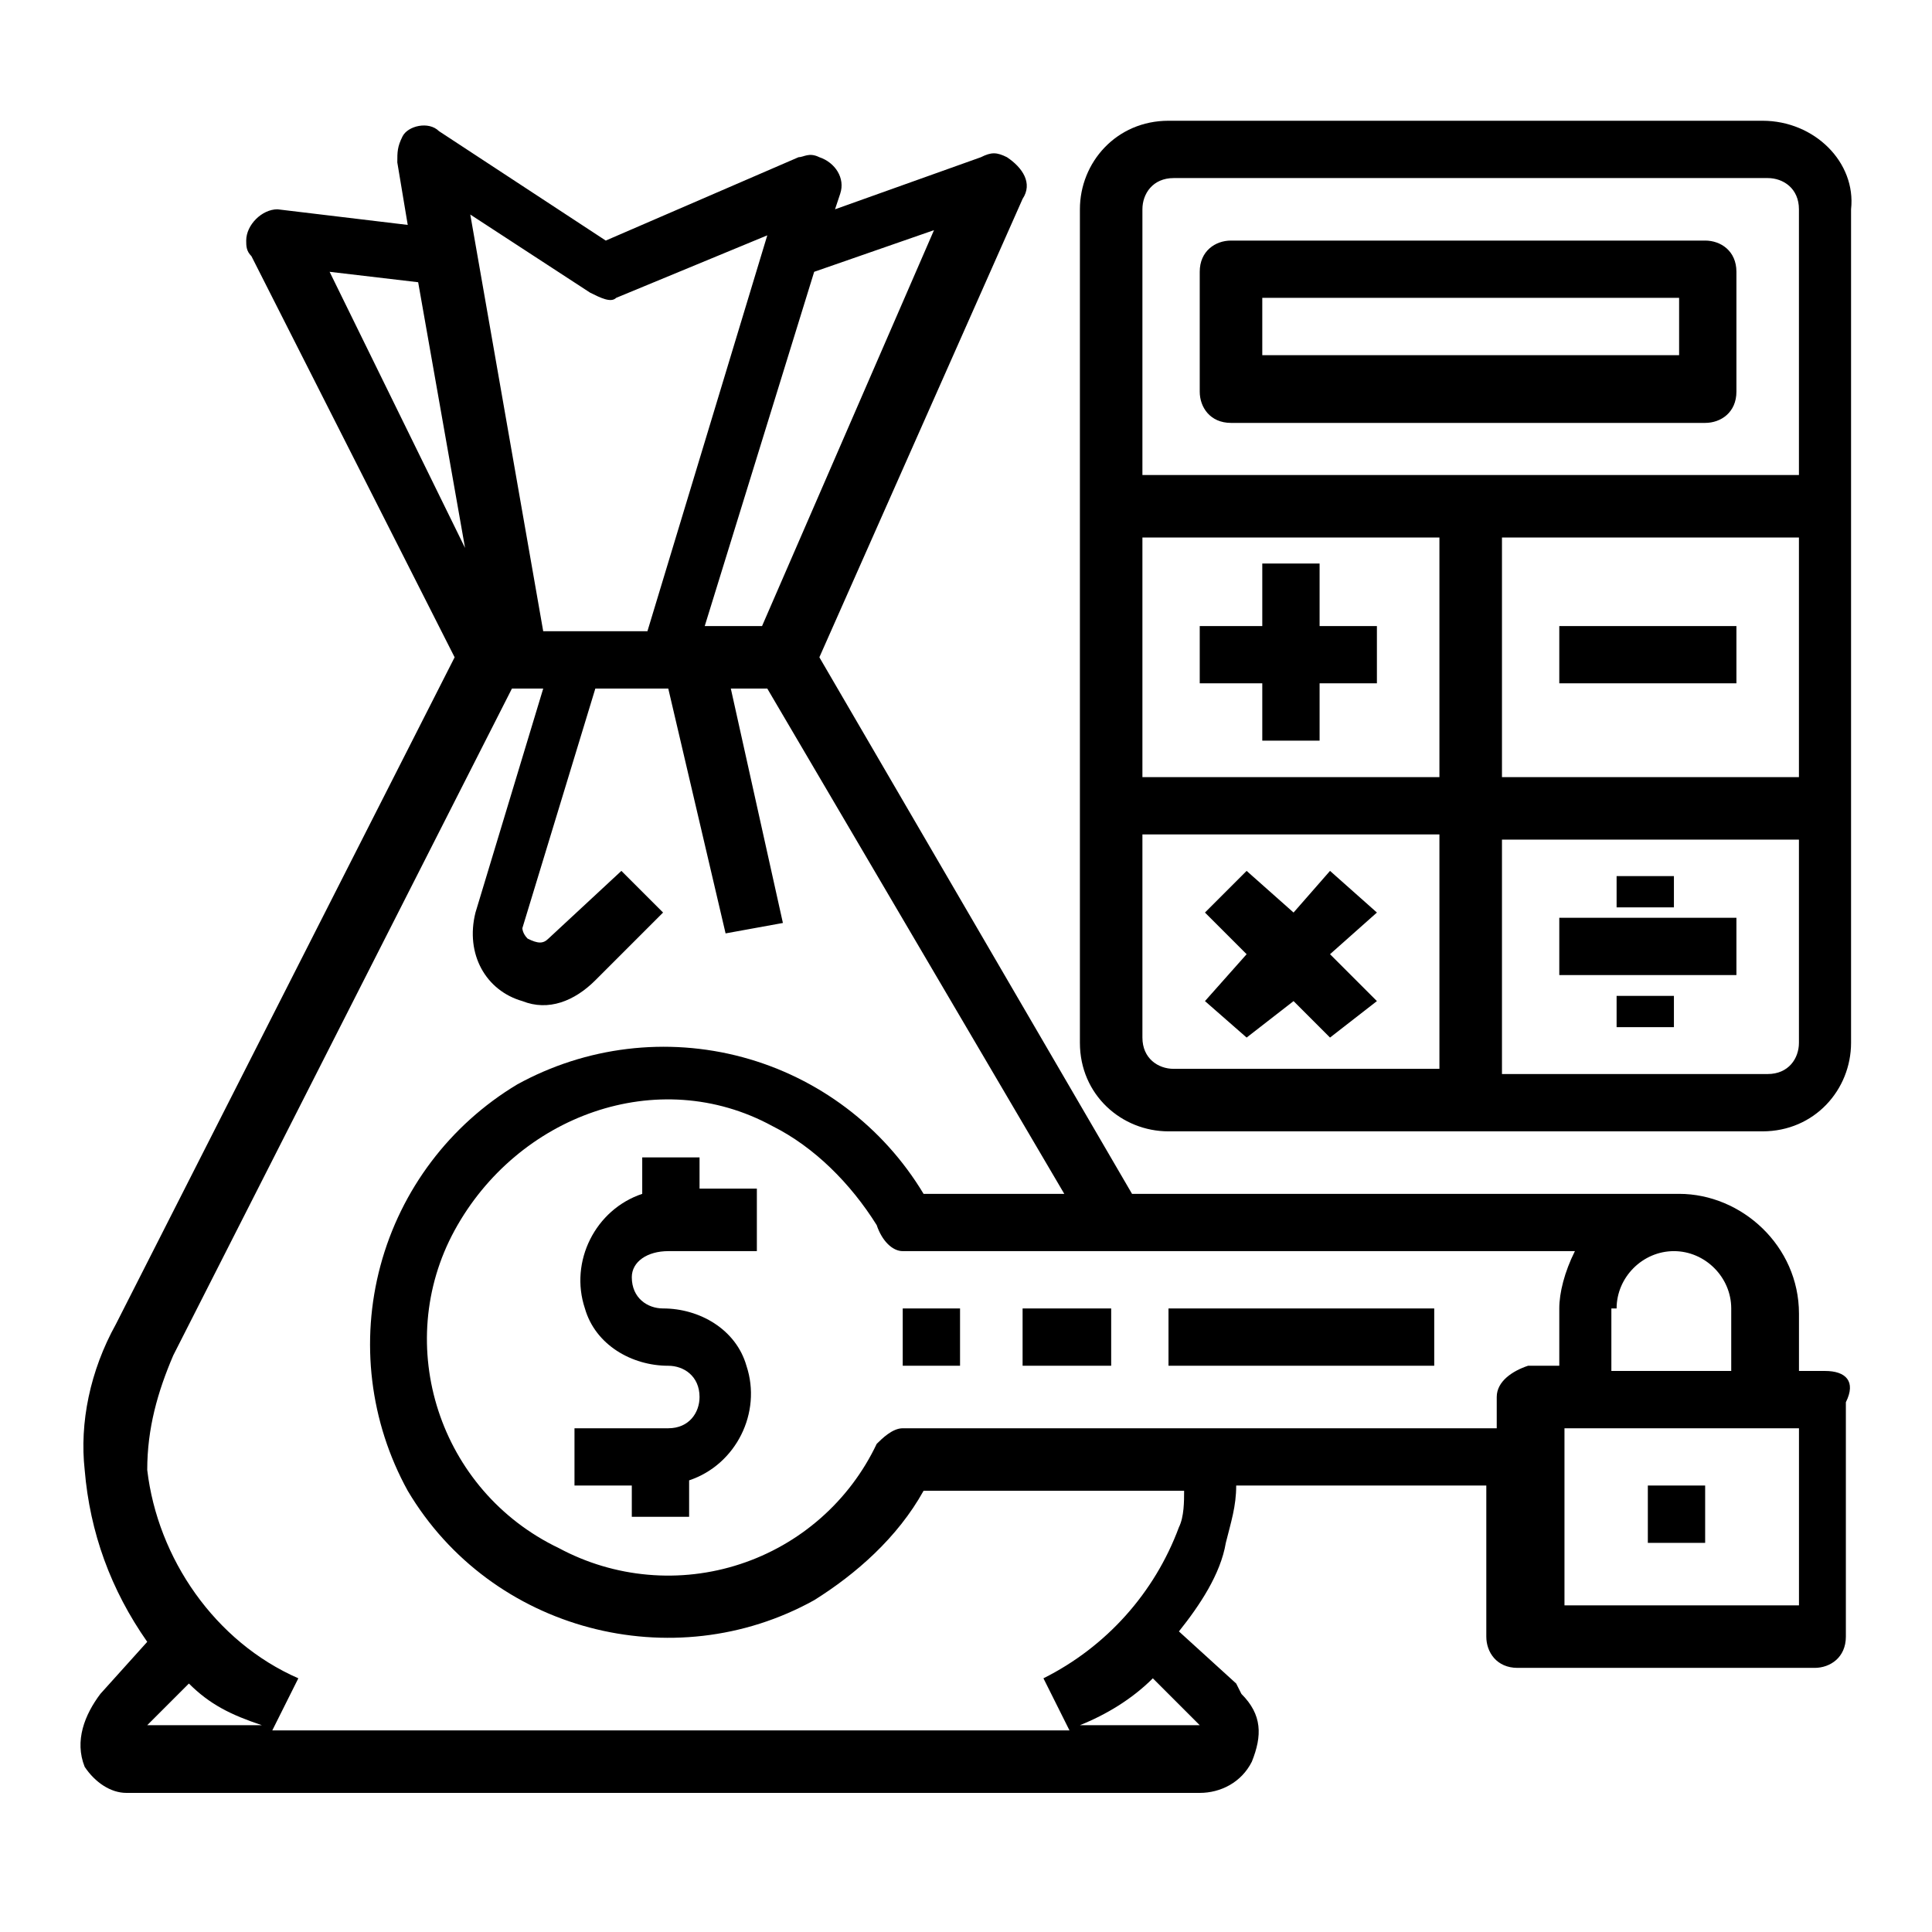 <svg width="48" height="48" viewBox="0 0 48 48" fill="none" xmlns="http://www.w3.org/2000/svg">
<path d="M43.788 3H29.031C27.736 3 26.83 4.035 26.83 5.2V25.908C26.83 27.202 27.866 28.108 29.031 28.108H43.788C45.083 28.108 45.989 27.072 45.989 25.908V5.2C46.118 4.035 45.083 3 43.788 3ZM35.762 26.555H29.16C28.772 26.555 28.383 26.296 28.383 25.778V20.731H35.762V26.555ZM35.762 19.307H28.383V13.354H35.762V19.307ZM44.694 25.908C44.694 26.296 44.436 26.684 43.918 26.684H37.316V20.86H44.694V25.908ZM44.694 19.307H37.316V13.354H44.694V19.307ZM44.694 11.801H28.383V5.2C28.383 4.812 28.642 4.424 29.16 4.424H43.918C44.306 4.424 44.694 4.682 44.694 5.2V11.801ZM16.603 31.084H18.804V29.531H17.38V28.755H15.956V29.661C14.791 30.049 14.143 31.343 14.532 32.508C14.791 33.414 15.697 33.932 16.603 33.932C16.991 33.932 17.38 34.191 17.38 34.708C17.38 35.096 17.121 35.485 16.603 35.485H14.273V36.908H15.697V37.685H17.121V36.779C18.286 36.391 18.933 35.096 18.545 33.932C18.286 33.026 17.38 32.508 16.474 32.508C16.085 32.508 15.697 32.249 15.697 31.732C15.697 31.343 16.085 31.084 16.603 31.084Z" fill="black"/>
<path d="M42.364 5.977H30.584C30.196 5.977 29.807 6.236 29.807 6.753V9.73C29.807 10.118 30.066 10.507 30.584 10.507H42.364C42.753 10.507 43.141 10.248 43.141 9.73V6.753C43.141 6.236 42.753 5.977 42.364 5.977ZM41.717 8.824H31.361V7.4H41.717V8.824ZM45.342 34.061H44.695V32.638C44.695 30.955 43.271 29.661 41.717 29.661H28.125L20.357 16.33L25.406 4.941C25.665 4.553 25.406 4.165 25.018 3.906C24.759 3.777 24.629 3.777 24.37 3.906L20.746 5.2L20.875 4.812C21.005 4.424 20.746 4.035 20.357 3.906C20.098 3.777 19.969 3.906 19.839 3.906L15.05 5.977L10.907 3.259C10.648 3 10.13 3.129 10.001 3.388C9.871 3.647 9.871 3.777 9.871 4.035L10.13 5.588L6.894 5.2C6.506 5.2 6.117 5.588 6.117 5.977C6.117 6.106 6.117 6.236 6.247 6.365L11.295 16.33L2.881 32.896C2.234 34.061 1.975 35.355 2.104 36.52C2.234 38.073 2.751 39.497 3.658 40.791L2.493 42.085C2.104 42.603 1.845 43.25 2.104 43.897C2.363 44.285 2.751 44.544 3.14 44.544H29.807C30.325 44.544 30.843 44.285 31.102 43.768C31.361 43.121 31.361 42.603 30.843 42.085L30.713 41.827L29.29 40.532C29.807 39.885 30.325 39.109 30.455 38.332C30.584 37.814 30.713 37.426 30.713 36.908H36.927V40.662C36.927 41.05 37.186 41.438 37.704 41.438H45.083C45.471 41.438 45.86 41.179 45.86 40.662V34.838C46.119 34.32 45.86 34.061 45.342 34.061ZM40.164 32.508C40.164 31.732 40.811 31.084 41.588 31.084C42.364 31.084 43.012 31.732 43.012 32.508V34.061H40.034V32.508H40.164ZM20.228 6.753L23.205 5.718L18.933 15.554H17.509L20.228 6.753ZM14.661 7.271C14.92 7.4 15.179 7.53 15.309 7.4L19.063 5.847L16.085 15.683H13.496L11.684 5.33L14.661 7.271ZM8.189 6.753L10.389 7.012L11.554 13.613L8.189 6.753ZM3.658 42.862L4.693 41.827C5.211 42.344 5.729 42.603 6.506 42.862H3.658ZM29.807 42.862H26.83C27.477 42.603 28.125 42.215 28.642 41.697L29.807 42.862ZM29.29 37.944C28.685 39.577 27.482 40.918 25.924 41.697L26.571 42.991H6.765L7.412 41.697C5.341 40.791 3.917 38.72 3.658 36.52C3.658 35.485 3.917 34.579 4.305 33.673L12.719 17.107H13.496L11.813 22.672C11.554 23.707 12.072 24.613 12.978 24.872C13.626 25.131 14.273 24.872 14.791 24.355L16.474 22.672L15.438 21.637L13.626 23.319C13.496 23.449 13.367 23.449 13.108 23.319C12.978 23.19 12.978 23.06 12.978 23.06L14.791 17.107H16.603L18.027 23.19L19.451 22.931L18.157 17.107H19.063L26.442 29.661H22.946C21.942 27.989 20.329 26.772 18.446 26.265C16.563 25.759 14.557 26.002 12.849 26.943C11.177 27.947 9.96 29.559 9.453 31.442C8.946 33.325 9.189 35.331 10.13 37.038C12.202 40.532 16.733 41.697 20.228 39.756C21.263 39.109 22.299 38.203 22.946 37.038H29.419C29.419 37.297 29.419 37.685 29.29 37.944ZM37.186 34.708V35.485H22.428C22.17 35.485 21.911 35.744 21.781 35.873C21.448 36.575 20.975 37.202 20.392 37.715C19.808 38.229 19.127 38.618 18.388 38.86C17.65 39.102 16.869 39.192 16.095 39.123C15.321 39.055 14.569 38.83 13.884 38.462C10.907 37.038 9.742 33.414 11.295 30.567C12.849 27.72 16.344 26.425 19.192 27.978C20.228 28.496 21.134 29.402 21.781 30.437C21.911 30.826 22.17 31.084 22.428 31.084H39.128C38.869 31.602 38.74 32.12 38.74 32.508V33.932H37.963C37.575 34.061 37.186 34.32 37.186 34.708ZM44.695 39.885H38.869V35.485H44.695V39.885Z" fill="black"/>
<path d="M40.94 36.908H42.364V38.332H40.94V36.908ZM22.428 32.508H23.852V33.932H22.428V32.508ZM25.406 32.508H27.607V33.932H25.406V32.508ZM29.031 32.508H35.633V33.932H29.031V32.508ZM32.785 15.554V14.001H31.361V15.554H29.807V16.977H31.361V18.401H32.785V16.977H34.209V15.554H32.785ZM38.74 15.554H43.141V16.977H38.74V15.554ZM34.209 22.672L33.044 21.637L32.138 22.672L30.972 21.637L29.937 22.672L30.972 23.707L29.937 24.872L30.972 25.778L32.138 24.872L33.044 25.778L34.209 24.872L33.044 23.707L34.209 22.672ZM38.74 22.802H43.141V24.225H38.74V22.802ZM40.164 24.743H41.588V25.519H40.164V24.743ZM40.164 21.766H41.588V22.543H40.164V21.766Z" fill="black"/>
</svg>
